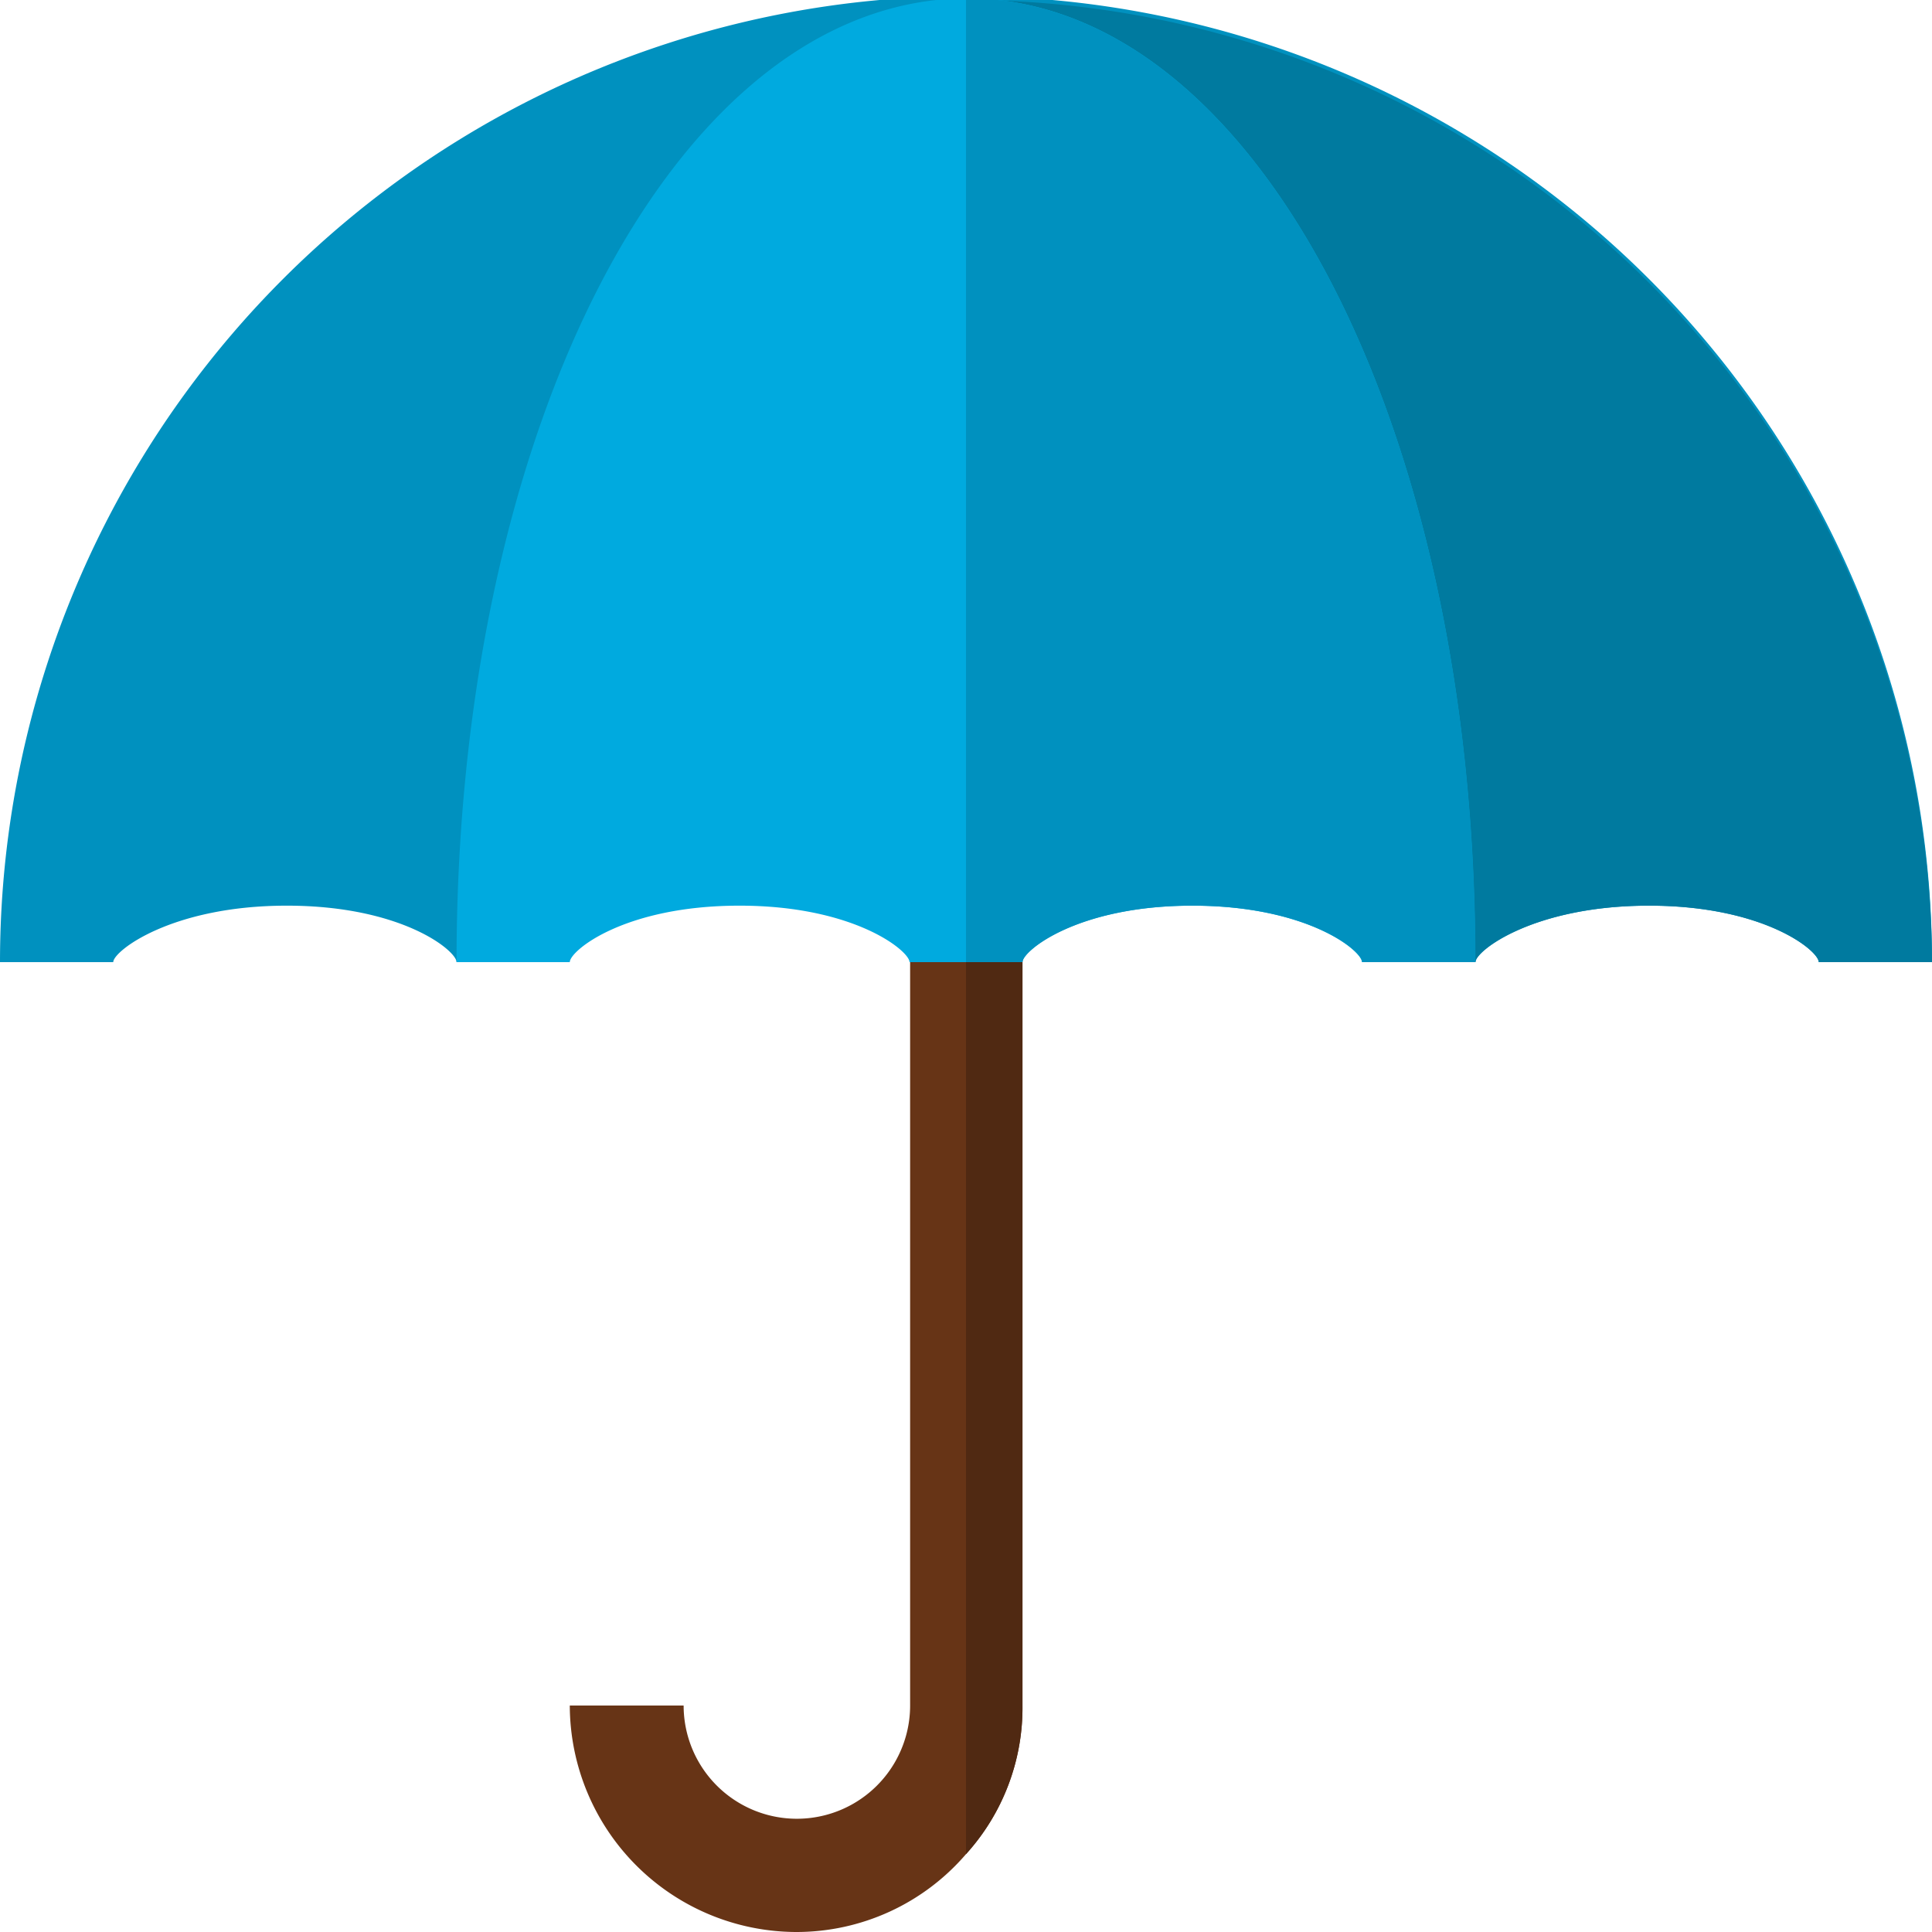 <svg xmlns="http://www.w3.org/2000/svg" viewBox="0 0 65 65"><defs><style>.cls-1{fill:#673416}.cls-2{fill:#0091bf}.cls-3{fill:#007a9f}.cls-4{fill:#502912}.cls-5{fill:#00aadf}</style></defs><title>Asset 27</title><g id="Layer_2" data-name="Layer 2"><g id="Layer_1-2" data-name="Layer 1"><path class="cls-1" d="M34.4 28.56v28.82a7.33 7.33 0 0 1-1.9 5A7.52 7.52 0 0 1 26.79 65a7.64 7.64 0 0 1-7.62-7.62H23a3.81 3.81 0 0 0 7.62 0V28.56z"/><path class="cls-2" d="M65 32.37h-3.81c0-.38-1.83-1.9-5.71-1.9s-5.84 1.52-5.84 1.9L36.77 17.75l-4.27 2.93-17.14 11.69c0-.38-1.83-1.9-5.71-1.9S3.81 32 3.81 32.37H0a32.5 32.5 0 0 1 65 0z"/><path class="cls-3" d="M65 32.37h-3.81c0-.38-1.83-1.9-5.71-1.9s-5.84 1.52-5.84 1.9L36.77 17.75l-4.27 2.93V0A32.5 32.5 0 0 1 65 32.37z"/><path class="cls-4" d="M34.4 28.56v28.82a7.33 7.33 0 0 1-1.9 5V28.56z"/><path class="cls-5" d="M33.57 0a10.34 10.34 0 0 0-1.07 0 8 8 0 0 0-1 0c-9.21 1-16.14 14.85-16.14 32.37h3.81c0-.38 1.83-1.9 5.71-1.9s5.72 1.53 5.72 1.9h3.8c0-.38 1.83-1.9 5.71-1.9s5.71 1.52 5.71 1.9h3.81C49.64 14.85 42.71 1 33.57 0z"/><path class="cls-2" d="M49.64 32.37h-3.81c0-.38-1.83-1.9-5.71-1.9S34.4 32 34.4 32.37h-1.9V0a10.34 10.34 0 0 1 1.07 0c9.14 1 16.07 14.85 16.07 32.37z"/></g></g></svg>